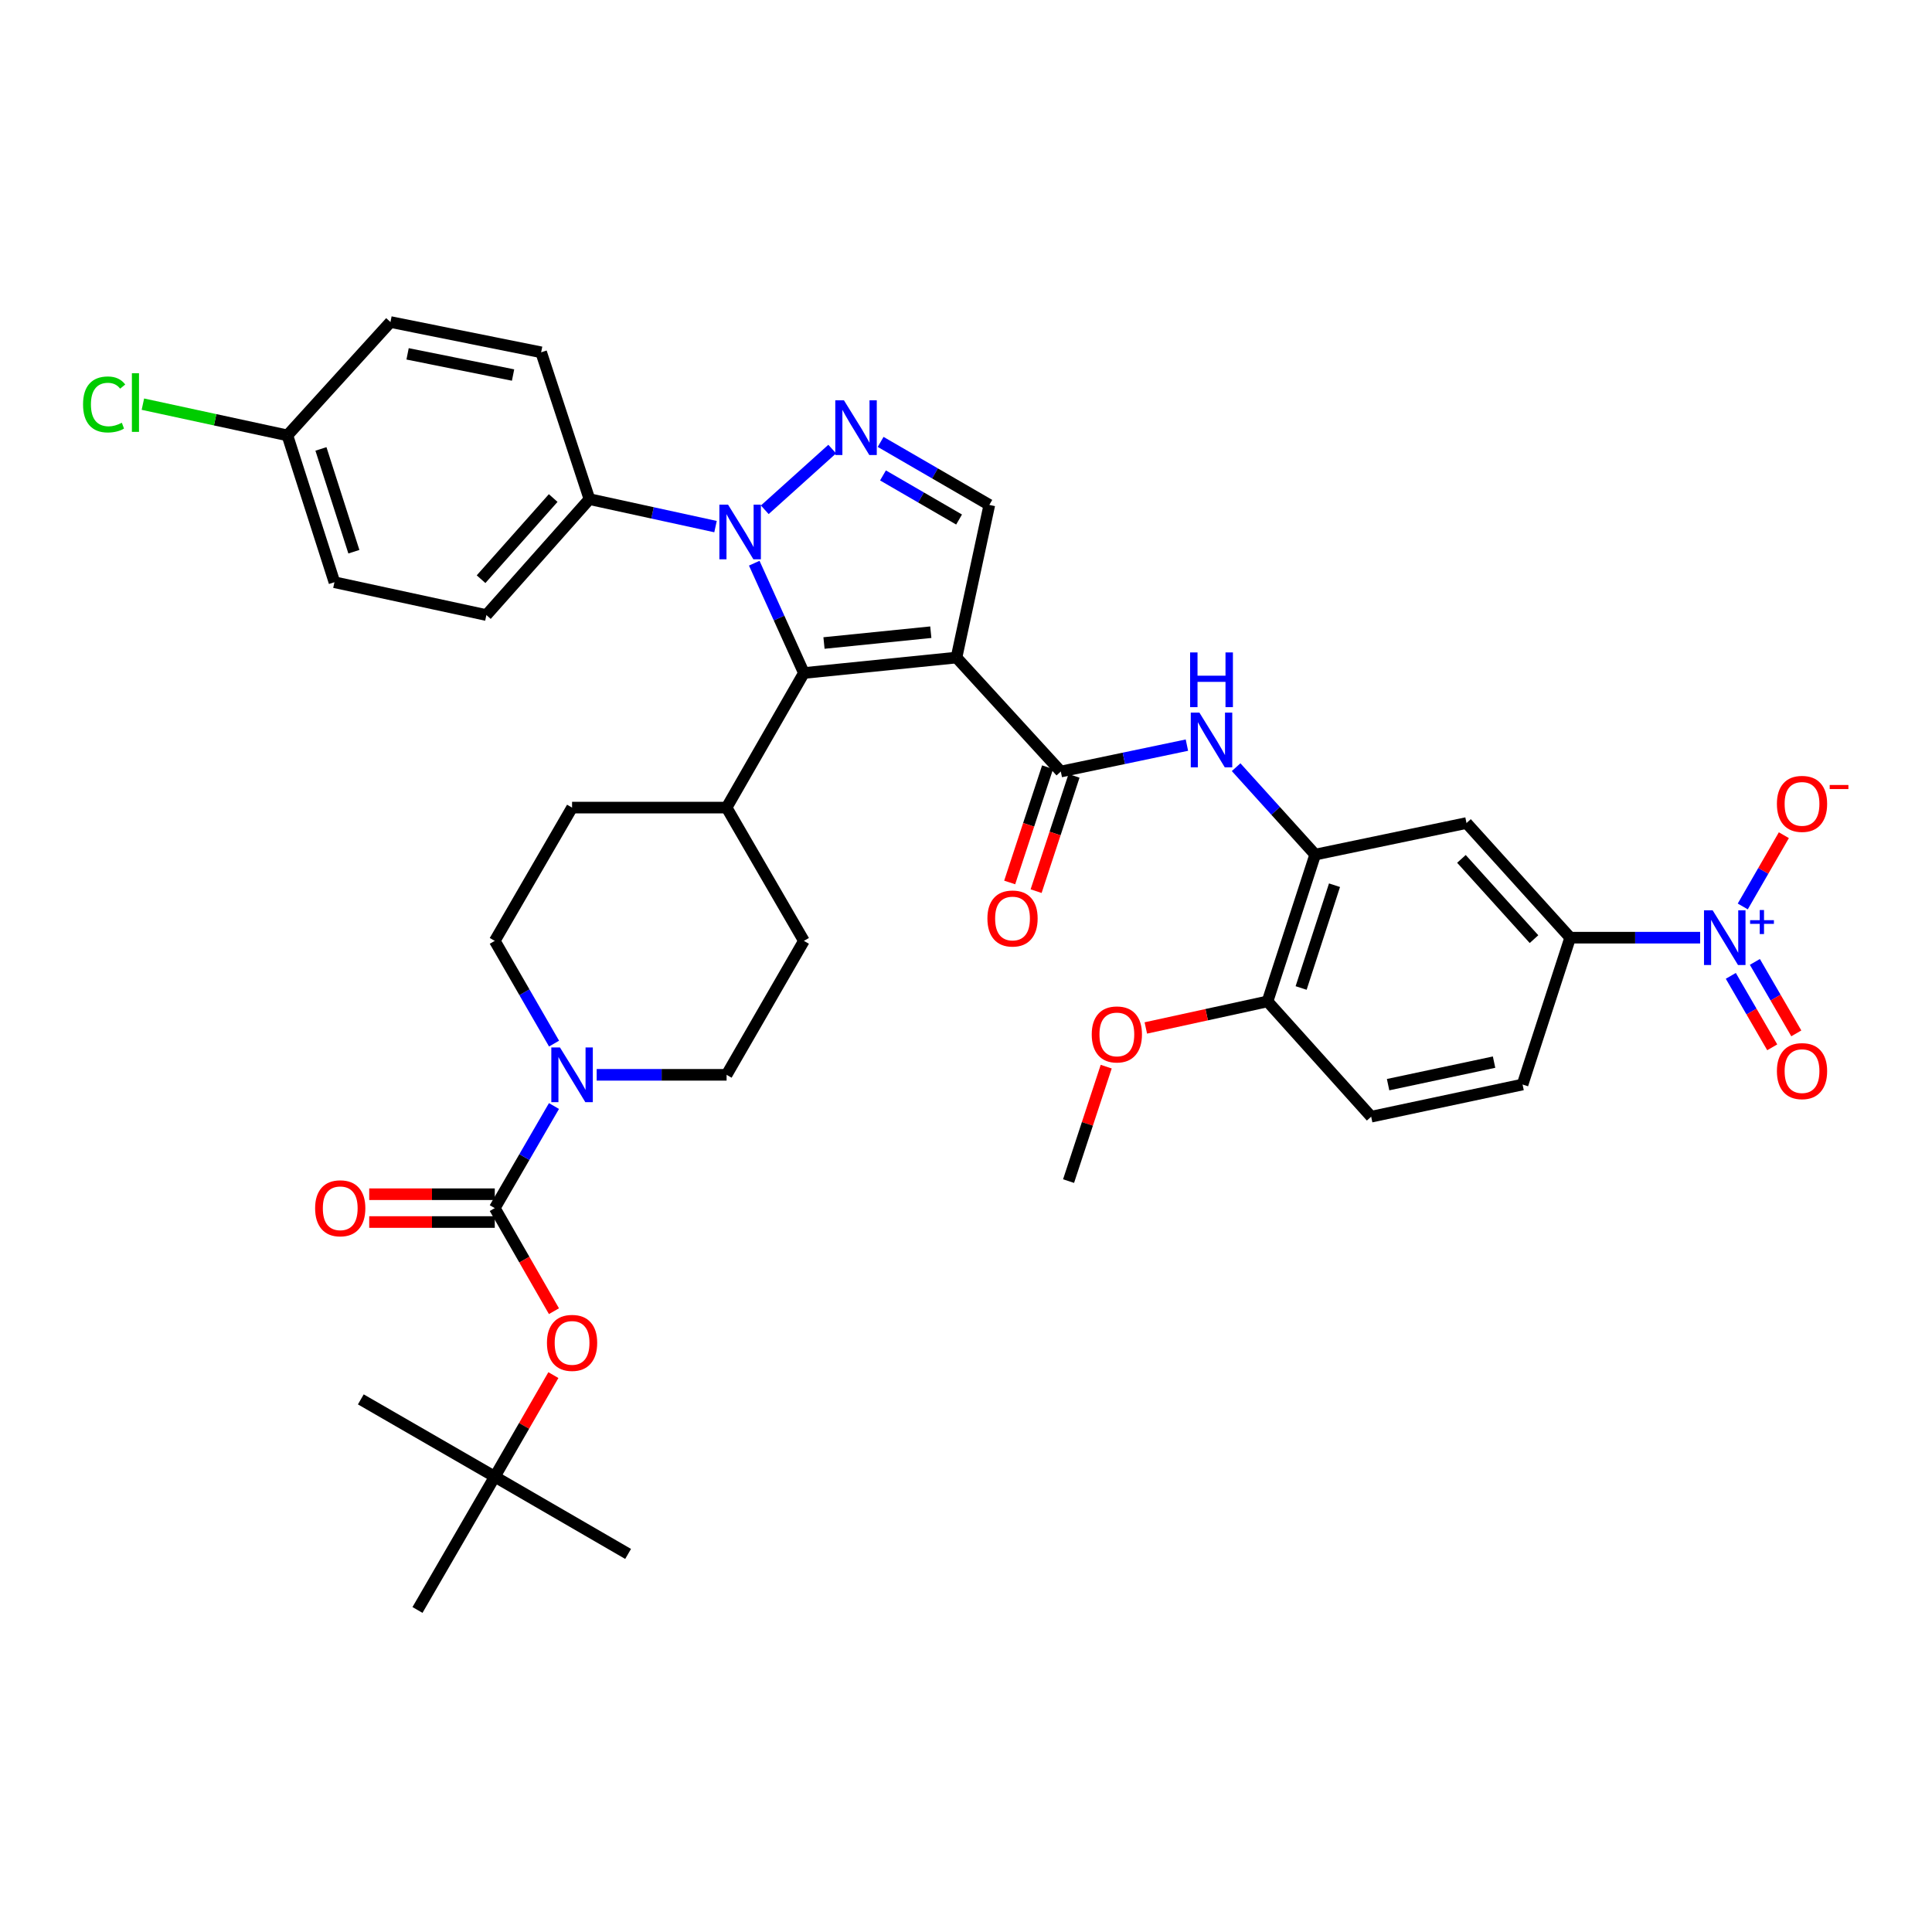 <?xml version='1.0' encoding='iso-8859-1'?>
<svg version='1.1' baseProfile='full'
              xmlns='http://www.w3.org/2000/svg'
                      xmlns:rdkit='http://www.rdkit.org/xml'
                      xmlns:xlink='http://www.w3.org/1999/xlink'
                  xml:space='preserve'
width='1000px' height='1000px' viewBox='0 0 1000 1000'>
<!-- END OF HEADER -->
<rect style='opacity:1.0;fill:#FFFFFF;stroke:none' width='1000' height='1000' x='0' y='0'> </rect>
<path class='bond-1' d='M 495.079,340.353 L 416.099,348.344' style='fill:none;fill-rule:evenodd;stroke:#000000;stroke-width:6px;stroke-linecap:butt;stroke-linejoin:miter;stroke-opacity:1' />
<path class='bond-1' d='M 481.783,327.227 L 426.497,332.821' style='fill:none;fill-rule:evenodd;stroke:#000000;stroke-width:6px;stroke-linecap:butt;stroke-linejoin:miter;stroke-opacity:1' />
<path class='bond-3' d='M 495.079,340.353 L 549.07,399.344' style='fill:none;fill-rule:evenodd;stroke:#000000;stroke-width:6px;stroke-linecap:butt;stroke-linejoin:miter;stroke-opacity:1' />
<path class='bond-6' d='M 495.079,340.353 L 512.076,261.342' style='fill:none;fill-rule:evenodd;stroke:#000000;stroke-width:6px;stroke-linecap:butt;stroke-linejoin:miter;stroke-opacity:1' />
<path class='bond-0' d='M 390.398,291.51 L 403.249,319.927' style='fill:none;fill-rule:evenodd;stroke:#0000FF;stroke-width:6px;stroke-linecap:butt;stroke-linejoin:miter;stroke-opacity:1' />
<path class='bond-0' d='M 403.249,319.927 L 416.099,348.344' style='fill:none;fill-rule:evenodd;stroke:#000000;stroke-width:6px;stroke-linecap:butt;stroke-linejoin:miter;stroke-opacity:1' />
<path class='bond-13' d='M 370.353,272.572 L 337.723,265.461' style='fill:none;fill-rule:evenodd;stroke:#0000FF;stroke-width:6px;stroke-linecap:butt;stroke-linejoin:miter;stroke-opacity:1' />
<path class='bond-13' d='M 337.723,265.461 L 305.093,258.35' style='fill:none;fill-rule:evenodd;stroke:#000000;stroke-width:6px;stroke-linecap:butt;stroke-linejoin:miter;stroke-opacity:1' />
<path class='bond-38' d='M 395.847,263.864 L 430.75,232.445' style='fill:none;fill-rule:evenodd;stroke:#0000FF;stroke-width:6px;stroke-linecap:butt;stroke-linejoin:miter;stroke-opacity:1' />
<path class='bond-14' d='M 416.099,348.344 L 376.082,418.013' style='fill:none;fill-rule:evenodd;stroke:#000000;stroke-width:6px;stroke-linecap:butt;stroke-linejoin:miter;stroke-opacity:1' />
<path class='bond-2' d='M 455.813,228.729 L 483.945,245.035' style='fill:none;fill-rule:evenodd;stroke:#0000FF;stroke-width:6px;stroke-linecap:butt;stroke-linejoin:miter;stroke-opacity:1' />
<path class='bond-2' d='M 483.945,245.035 L 512.076,261.342' style='fill:none;fill-rule:evenodd;stroke:#000000;stroke-width:6px;stroke-linecap:butt;stroke-linejoin:miter;stroke-opacity:1' />
<path class='bond-2' d='M 457.032,246.077 L 476.724,257.492' style='fill:none;fill-rule:evenodd;stroke:#0000FF;stroke-width:6px;stroke-linecap:butt;stroke-linejoin:miter;stroke-opacity:1' />
<path class='bond-2' d='M 476.724,257.492 L 496.417,268.906' style='fill:none;fill-rule:evenodd;stroke:#000000;stroke-width:6px;stroke-linecap:butt;stroke-linejoin:miter;stroke-opacity:1' />
<path class='bond-8' d='M 549.07,399.344 L 581.706,392.51' style='fill:none;fill-rule:evenodd;stroke:#000000;stroke-width:6px;stroke-linecap:butt;stroke-linejoin:miter;stroke-opacity:1' />
<path class='bond-8' d='M 581.706,392.51 L 614.342,385.677' style='fill:none;fill-rule:evenodd;stroke:#0000FF;stroke-width:6px;stroke-linecap:butt;stroke-linejoin:miter;stroke-opacity:1' />
<path class='bond-19' d='M 542.232,397.095 L 532.421,426.929' style='fill:none;fill-rule:evenodd;stroke:#000000;stroke-width:6px;stroke-linecap:butt;stroke-linejoin:miter;stroke-opacity:1' />
<path class='bond-19' d='M 532.421,426.929 L 522.61,456.763' style='fill:none;fill-rule:evenodd;stroke:#FF0000;stroke-width:6px;stroke-linecap:butt;stroke-linejoin:miter;stroke-opacity:1' />
<path class='bond-19' d='M 555.909,401.593 L 546.098,431.427' style='fill:none;fill-rule:evenodd;stroke:#000000;stroke-width:6px;stroke-linecap:butt;stroke-linejoin:miter;stroke-opacity:1' />
<path class='bond-19' d='M 546.098,431.427 L 536.288,461.261' style='fill:none;fill-rule:evenodd;stroke:#FF0000;stroke-width:6px;stroke-linecap:butt;stroke-linejoin:miter;stroke-opacity:1' />
<path class='bond-4' d='M 879.988,485.338 L 846.357,485.338' style='fill:none;fill-rule:evenodd;stroke:#0000FF;stroke-width:6px;stroke-linecap:butt;stroke-linejoin:miter;stroke-opacity:1' />
<path class='bond-4' d='M 846.357,485.338 L 812.725,485.338' style='fill:none;fill-rule:evenodd;stroke:#000000;stroke-width:6px;stroke-linecap:butt;stroke-linejoin:miter;stroke-opacity:1' />
<path class='bond-15' d='M 902.051,469.177 L 912.687,450.739' style='fill:none;fill-rule:evenodd;stroke:#0000FF;stroke-width:6px;stroke-linecap:butt;stroke-linejoin:miter;stroke-opacity:1' />
<path class='bond-15' d='M 912.687,450.739 L 923.323,432.3' style='fill:none;fill-rule:evenodd;stroke:#FF0000;stroke-width:6px;stroke-linecap:butt;stroke-linejoin:miter;stroke-opacity:1' />
<path class='bond-16' d='M 895.865,505.102 L 906.586,523.597' style='fill:none;fill-rule:evenodd;stroke:#0000FF;stroke-width:6px;stroke-linecap:butt;stroke-linejoin:miter;stroke-opacity:1' />
<path class='bond-16' d='M 906.586,523.597 L 917.307,542.091' style='fill:none;fill-rule:evenodd;stroke:#FF0000;stroke-width:6px;stroke-linecap:butt;stroke-linejoin:miter;stroke-opacity:1' />
<path class='bond-16' d='M 908.321,497.881 L 919.042,516.376' style='fill:none;fill-rule:evenodd;stroke:#0000FF;stroke-width:6px;stroke-linecap:butt;stroke-linejoin:miter;stroke-opacity:1' />
<path class='bond-16' d='M 919.042,516.376 L 929.764,534.87' style='fill:none;fill-rule:evenodd;stroke:#FF0000;stroke-width:6px;stroke-linecap:butt;stroke-linejoin:miter;stroke-opacity:1' />
<path class='bond-5' d='M 256.093,625.324 L 271.414,598.903' style='fill:none;fill-rule:evenodd;stroke:#000000;stroke-width:6px;stroke-linecap:butt;stroke-linejoin:miter;stroke-opacity:1' />
<path class='bond-5' d='M 271.414,598.903 L 286.735,572.481' style='fill:none;fill-rule:evenodd;stroke:#0000FF;stroke-width:6px;stroke-linecap:butt;stroke-linejoin:miter;stroke-opacity:1' />
<path class='bond-12' d='M 256.093,625.324 L 271.409,651.995' style='fill:none;fill-rule:evenodd;stroke:#000000;stroke-width:6px;stroke-linecap:butt;stroke-linejoin:miter;stroke-opacity:1' />
<path class='bond-12' d='M 271.409,651.995 L 286.725,678.665' style='fill:none;fill-rule:evenodd;stroke:#FF0000;stroke-width:6px;stroke-linecap:butt;stroke-linejoin:miter;stroke-opacity:1' />
<path class='bond-17' d='M 256.093,618.125 L 223.599,618.125' style='fill:none;fill-rule:evenodd;stroke:#000000;stroke-width:6px;stroke-linecap:butt;stroke-linejoin:miter;stroke-opacity:1' />
<path class='bond-17' d='M 223.599,618.125 L 191.105,618.125' style='fill:none;fill-rule:evenodd;stroke:#FF0000;stroke-width:6px;stroke-linecap:butt;stroke-linejoin:miter;stroke-opacity:1' />
<path class='bond-17' d='M 256.093,632.523 L 223.599,632.523' style='fill:none;fill-rule:evenodd;stroke:#000000;stroke-width:6px;stroke-linecap:butt;stroke-linejoin:miter;stroke-opacity:1' />
<path class='bond-17' d='M 223.599,632.523 L 191.105,632.523' style='fill:none;fill-rule:evenodd;stroke:#FF0000;stroke-width:6px;stroke-linecap:butt;stroke-linejoin:miter;stroke-opacity:1' />
<path class='bond-7' d='M 308.842,556.327 L 342.462,556.327' style='fill:none;fill-rule:evenodd;stroke:#0000FF;stroke-width:6px;stroke-linecap:butt;stroke-linejoin:miter;stroke-opacity:1' />
<path class='bond-7' d='M 342.462,556.327 L 376.082,556.327' style='fill:none;fill-rule:evenodd;stroke:#000000;stroke-width:6px;stroke-linecap:butt;stroke-linejoin:miter;stroke-opacity:1' />
<path class='bond-39' d='M 286.776,540.166 L 271.434,513.58' style='fill:none;fill-rule:evenodd;stroke:#0000FF;stroke-width:6px;stroke-linecap:butt;stroke-linejoin:miter;stroke-opacity:1' />
<path class='bond-39' d='M 271.434,513.58 L 256.093,486.994' style='fill:none;fill-rule:evenodd;stroke:#000000;stroke-width:6px;stroke-linecap:butt;stroke-linejoin:miter;stroke-opacity:1' />
<path class='bond-9' d='M 639.814,397.093 L 660.28,419.715' style='fill:none;fill-rule:evenodd;stroke:#0000FF;stroke-width:6px;stroke-linecap:butt;stroke-linejoin:miter;stroke-opacity:1' />
<path class='bond-9' d='M 660.28,419.715 L 680.746,442.337' style='fill:none;fill-rule:evenodd;stroke:#000000;stroke-width:6px;stroke-linecap:butt;stroke-linejoin:miter;stroke-opacity:1' />
<path class='bond-11' d='M 680.746,442.337 L 759.061,426.004' style='fill:none;fill-rule:evenodd;stroke:#000000;stroke-width:6px;stroke-linecap:butt;stroke-linejoin:miter;stroke-opacity:1' />
<path class='bond-18' d='M 680.746,442.337 L 656.062,518.333' style='fill:none;fill-rule:evenodd;stroke:#000000;stroke-width:6px;stroke-linecap:butt;stroke-linejoin:miter;stroke-opacity:1' />
<path class='bond-18' d='M 690.737,458.184 L 673.458,511.381' style='fill:none;fill-rule:evenodd;stroke:#000000;stroke-width:6px;stroke-linecap:butt;stroke-linejoin:miter;stroke-opacity:1' />
<path class='bond-10' d='M 812.725,485.338 L 759.061,426.004' style='fill:none;fill-rule:evenodd;stroke:#000000;stroke-width:6px;stroke-linecap:butt;stroke-linejoin:miter;stroke-opacity:1' />
<path class='bond-10' d='M 793.997,486.096 L 756.433,444.561' style='fill:none;fill-rule:evenodd;stroke:#000000;stroke-width:6px;stroke-linecap:butt;stroke-linejoin:miter;stroke-opacity:1' />
<path class='bond-41' d='M 812.725,485.338 L 788.073,561.342' style='fill:none;fill-rule:evenodd;stroke:#000000;stroke-width:6px;stroke-linecap:butt;stroke-linejoin:miter;stroke-opacity:1' />
<path class='bond-23' d='M 286.43,711.755 L 271.261,738.04' style='fill:none;fill-rule:evenodd;stroke:#FF0000;stroke-width:6px;stroke-linecap:butt;stroke-linejoin:miter;stroke-opacity:1' />
<path class='bond-23' d='M 271.261,738.04 L 256.093,764.326' style='fill:none;fill-rule:evenodd;stroke:#000000;stroke-width:6px;stroke-linecap:butt;stroke-linejoin:miter;stroke-opacity:1' />
<path class='bond-27' d='M 305.093,258.35 L 251.757,318.357' style='fill:none;fill-rule:evenodd;stroke:#000000;stroke-width:6px;stroke-linecap:butt;stroke-linejoin:miter;stroke-opacity:1' />
<path class='bond-27' d='M 286.331,257.786 L 248.996,299.791' style='fill:none;fill-rule:evenodd;stroke:#000000;stroke-width:6px;stroke-linecap:butt;stroke-linejoin:miter;stroke-opacity:1' />
<path class='bond-28' d='M 305.093,258.35 L 280.097,182.354' style='fill:none;fill-rule:evenodd;stroke:#000000;stroke-width:6px;stroke-linecap:butt;stroke-linejoin:miter;stroke-opacity:1' />
<path class='bond-24' d='M 376.082,418.013 L 296.102,418.013' style='fill:none;fill-rule:evenodd;stroke:#000000;stroke-width:6px;stroke-linecap:butt;stroke-linejoin:miter;stroke-opacity:1' />
<path class='bond-25' d='M 376.082,418.013 L 416.099,486.994' style='fill:none;fill-rule:evenodd;stroke:#000000;stroke-width:6px;stroke-linecap:butt;stroke-linejoin:miter;stroke-opacity:1' />
<path class='bond-26' d='M 656.062,518.333 L 709.717,577.996' style='fill:none;fill-rule:evenodd;stroke:#000000;stroke-width:6px;stroke-linecap:butt;stroke-linejoin:miter;stroke-opacity:1' />
<path class='bond-33' d='M 656.062,518.333 L 624.569,525.201' style='fill:none;fill-rule:evenodd;stroke:#000000;stroke-width:6px;stroke-linecap:butt;stroke-linejoin:miter;stroke-opacity:1' />
<path class='bond-33' d='M 624.569,525.201 L 593.077,532.068' style='fill:none;fill-rule:evenodd;stroke:#FF0000;stroke-width:6px;stroke-linecap:butt;stroke-linejoin:miter;stroke-opacity:1' />
<path class='bond-20' d='M 256.093,486.994 L 296.102,418.013' style='fill:none;fill-rule:evenodd;stroke:#000000;stroke-width:6px;stroke-linecap:butt;stroke-linejoin:miter;stroke-opacity:1' />
<path class='bond-21' d='M 376.082,556.327 L 416.099,486.994' style='fill:none;fill-rule:evenodd;stroke:#000000;stroke-width:6px;stroke-linecap:butt;stroke-linejoin:miter;stroke-opacity:1' />
<path class='bond-22' d='M 788.073,561.342 L 709.717,577.996' style='fill:none;fill-rule:evenodd;stroke:#000000;stroke-width:6px;stroke-linecap:butt;stroke-linejoin:miter;stroke-opacity:1' />
<path class='bond-22' d='M 773.326,549.757 L 718.477,561.415' style='fill:none;fill-rule:evenodd;stroke:#000000;stroke-width:6px;stroke-linecap:butt;stroke-linejoin:miter;stroke-opacity:1' />
<path class='bond-34' d='M 256.093,764.326 L 186.76,724.317' style='fill:none;fill-rule:evenodd;stroke:#000000;stroke-width:6px;stroke-linecap:butt;stroke-linejoin:miter;stroke-opacity:1' />
<path class='bond-35' d='M 256.093,764.326 L 216.091,833.315' style='fill:none;fill-rule:evenodd;stroke:#000000;stroke-width:6px;stroke-linecap:butt;stroke-linejoin:miter;stroke-opacity:1' />
<path class='bond-36' d='M 256.093,764.326 L 325.106,804.312' style='fill:none;fill-rule:evenodd;stroke:#000000;stroke-width:6px;stroke-linecap:butt;stroke-linejoin:miter;stroke-opacity:1' />
<path class='bond-31' d='M 251.757,318.357 L 173.106,301.359' style='fill:none;fill-rule:evenodd;stroke:#000000;stroke-width:6px;stroke-linecap:butt;stroke-linejoin:miter;stroke-opacity:1' />
<path class='bond-30' d='M 280.097,182.354 L 202.101,166.685' style='fill:none;fill-rule:evenodd;stroke:#000000;stroke-width:6px;stroke-linecap:butt;stroke-linejoin:miter;stroke-opacity:1' />
<path class='bond-30' d='M 265.562,194.119 L 210.965,183.151' style='fill:none;fill-rule:evenodd;stroke:#000000;stroke-width:6px;stroke-linecap:butt;stroke-linejoin:miter;stroke-opacity:1' />
<path class='bond-29' d='M 148.758,225.355 L 202.101,166.685' style='fill:none;fill-rule:evenodd;stroke:#000000;stroke-width:6px;stroke-linecap:butt;stroke-linejoin:miter;stroke-opacity:1' />
<path class='bond-32' d='M 148.758,225.355 L 111.358,217.273' style='fill:none;fill-rule:evenodd;stroke:#000000;stroke-width:6px;stroke-linecap:butt;stroke-linejoin:miter;stroke-opacity:1' />
<path class='bond-32' d='M 111.358,217.273 L 73.958,209.19' style='fill:none;fill-rule:evenodd;stroke:#00CC00;stroke-width:6px;stroke-linecap:butt;stroke-linejoin:miter;stroke-opacity:1' />
<path class='bond-40' d='M 148.758,225.355 L 173.106,301.359' style='fill:none;fill-rule:evenodd;stroke:#000000;stroke-width:6px;stroke-linecap:butt;stroke-linejoin:miter;stroke-opacity:1' />
<path class='bond-40' d='M 166.121,232.363 L 183.165,285.566' style='fill:none;fill-rule:evenodd;stroke:#000000;stroke-width:6px;stroke-linecap:butt;stroke-linejoin:miter;stroke-opacity:1' />
<path class='bond-37' d='M 572.569,552.098 L 562.828,581.716' style='fill:none;fill-rule:evenodd;stroke:#FF0000;stroke-width:6px;stroke-linecap:butt;stroke-linejoin:miter;stroke-opacity:1' />
<path class='bond-37' d='M 562.828,581.716 L 553.086,611.334' style='fill:none;fill-rule:evenodd;stroke:#000000;stroke-width:6px;stroke-linecap:butt;stroke-linejoin:miter;stroke-opacity:1' />
<path  class='atom-1' d='M 376.829 261.187
L 386.109 276.187
Q 387.029 277.667, 388.509 280.347
Q 389.989 283.027, 390.069 283.187
L 390.069 261.187
L 393.829 261.187
L 393.829 289.507
L 389.949 289.507
L 379.989 273.107
Q 378.829 271.187, 377.589 268.987
Q 376.389 266.787, 376.029 266.107
L 376.029 289.507
L 372.349 289.507
L 372.349 261.187
L 376.829 261.187
' fill='#0000FF'/>
<path  class='atom-3' d='M 436.819 207.188
L 446.099 222.188
Q 447.019 223.668, 448.499 226.348
Q 449.979 229.028, 450.059 229.188
L 450.059 207.188
L 453.819 207.188
L 453.819 235.508
L 449.939 235.508
L 439.979 219.108
Q 438.819 217.188, 437.579 214.988
Q 436.379 212.788, 436.019 212.108
L 436.019 235.508
L 432.339 235.508
L 432.339 207.188
L 436.819 207.188
' fill='#0000FF'/>
<path  class='atom-5' d='M 886.468 471.178
L 895.748 486.178
Q 896.668 487.658, 898.148 490.338
Q 899.628 493.018, 899.708 493.178
L 899.708 471.178
L 903.468 471.178
L 903.468 499.498
L 899.588 499.498
L 889.628 483.098
Q 888.468 481.178, 887.228 478.978
Q 886.028 476.778, 885.668 476.098
L 885.668 499.498
L 881.988 499.498
L 881.988 471.178
L 886.468 471.178
' fill='#0000FF'/>
<path  class='atom-5' d='M 905.844 476.283
L 910.834 476.283
L 910.834 471.03
L 913.052 471.03
L 913.052 476.283
L 918.173 476.283
L 918.173 478.184
L 913.052 478.184
L 913.052 483.464
L 910.834 483.464
L 910.834 478.184
L 905.844 478.184
L 905.844 476.283
' fill='#0000FF'/>
<path  class='atom-8' d='M 289.842 542.167
L 299.122 557.167
Q 300.042 558.647, 301.522 561.327
Q 303.002 564.007, 303.082 564.167
L 303.082 542.167
L 306.842 542.167
L 306.842 570.487
L 302.962 570.487
L 293.002 554.087
Q 291.842 552.167, 290.602 549.967
Q 289.402 547.767, 289.042 547.087
L 289.042 570.487
L 285.362 570.487
L 285.362 542.167
L 289.842 542.167
' fill='#0000FF'/>
<path  class='atom-9' d='M 620.814 368.85
L 630.094 383.85
Q 631.014 385.33, 632.494 388.01
Q 633.974 390.69, 634.054 390.85
L 634.054 368.85
L 637.814 368.85
L 637.814 397.17
L 633.934 397.17
L 623.974 380.77
Q 622.814 378.85, 621.574 376.65
Q 620.374 374.45, 620.014 373.77
L 620.014 397.17
L 616.334 397.17
L 616.334 368.85
L 620.814 368.85
' fill='#0000FF'/>
<path  class='atom-9' d='M 615.994 337.698
L 619.834 337.698
L 619.834 349.738
L 634.314 349.738
L 634.314 337.698
L 638.154 337.698
L 638.154 366.018
L 634.314 366.018
L 634.314 352.938
L 619.834 352.938
L 619.834 366.018
L 615.994 366.018
L 615.994 337.698
' fill='#0000FF'/>
<path  class='atom-13' d='M 283.102 695.073
Q 283.102 688.273, 286.462 684.473
Q 289.822 680.673, 296.102 680.673
Q 302.382 680.673, 305.742 684.473
Q 309.102 688.273, 309.102 695.073
Q 309.102 701.953, 305.702 705.873
Q 302.302 709.753, 296.102 709.753
Q 289.862 709.753, 286.462 705.873
Q 283.102 701.993, 283.102 695.073
M 296.102 706.553
Q 300.422 706.553, 302.742 703.673
Q 305.102 700.753, 305.102 695.073
Q 305.102 689.513, 302.742 686.713
Q 300.422 683.873, 296.102 683.873
Q 291.782 683.873, 289.422 686.673
Q 287.102 689.473, 287.102 695.073
Q 287.102 700.793, 289.422 703.673
Q 291.782 706.553, 296.102 706.553
' fill='#FF0000'/>
<path  class='atom-16' d='M 919.722 416.085
Q 919.722 409.285, 923.082 405.485
Q 926.442 401.685, 932.722 401.685
Q 939.002 401.685, 942.362 405.485
Q 945.722 409.285, 945.722 416.085
Q 945.722 422.965, 942.322 426.885
Q 938.922 430.765, 932.722 430.765
Q 926.482 430.765, 923.082 426.885
Q 919.722 423.005, 919.722 416.085
M 932.722 427.565
Q 937.042 427.565, 939.362 424.685
Q 941.722 421.765, 941.722 416.085
Q 941.722 410.525, 939.362 407.725
Q 937.042 404.885, 932.722 404.885
Q 928.402 404.885, 926.042 407.685
Q 923.722 410.485, 923.722 416.085
Q 923.722 421.805, 926.042 424.685
Q 928.402 427.565, 932.722 427.565
' fill='#FF0000'/>
<path  class='atom-16' d='M 947.042 406.308
L 956.731 406.308
L 956.731 408.42
L 947.042 408.42
L 947.042 406.308
' fill='#FF0000'/>
<path  class='atom-17' d='M 919.722 554.407
Q 919.722 547.607, 923.082 543.807
Q 926.442 540.007, 932.722 540.007
Q 939.002 540.007, 942.362 543.807
Q 945.722 547.607, 945.722 554.407
Q 945.722 561.287, 942.322 565.207
Q 938.922 569.087, 932.722 569.087
Q 926.482 569.087, 923.082 565.207
Q 919.722 561.327, 919.722 554.407
M 932.722 565.887
Q 937.042 565.887, 939.362 563.007
Q 941.722 560.087, 941.722 554.407
Q 941.722 548.847, 939.362 546.047
Q 937.042 543.207, 932.722 543.207
Q 928.402 543.207, 926.042 546.007
Q 923.722 548.807, 923.722 554.407
Q 923.722 560.127, 926.042 563.007
Q 928.402 565.887, 932.722 565.887
' fill='#FF0000'/>
<path  class='atom-18' d='M 163.105 625.404
Q 163.105 618.604, 166.465 614.804
Q 169.825 611.004, 176.105 611.004
Q 182.385 611.004, 185.745 614.804
Q 189.105 618.604, 189.105 625.404
Q 189.105 632.284, 185.705 636.204
Q 182.305 640.084, 176.105 640.084
Q 169.865 640.084, 166.465 636.204
Q 163.105 632.324, 163.105 625.404
M 176.105 636.884
Q 180.425 636.884, 182.745 634.004
Q 185.105 631.084, 185.105 625.404
Q 185.105 619.844, 182.745 617.044
Q 180.425 614.204, 176.105 614.204
Q 171.785 614.204, 169.425 617.004
Q 167.105 619.804, 167.105 625.404
Q 167.105 631.124, 169.425 634.004
Q 171.785 636.884, 176.105 636.884
' fill='#FF0000'/>
<path  class='atom-20' d='M 511.082 475.412
Q 511.082 468.612, 514.442 464.812
Q 517.802 461.012, 524.082 461.012
Q 530.362 461.012, 533.722 464.812
Q 537.082 468.612, 537.082 475.412
Q 537.082 482.292, 533.682 486.212
Q 530.282 490.092, 524.082 490.092
Q 517.842 490.092, 514.442 486.212
Q 511.082 482.332, 511.082 475.412
M 524.082 486.892
Q 528.402 486.892, 530.722 484.012
Q 533.082 481.092, 533.082 475.412
Q 533.082 469.852, 530.722 467.052
Q 528.402 464.212, 524.082 464.212
Q 519.762 464.212, 517.402 467.012
Q 515.082 469.812, 515.082 475.412
Q 515.082 481.132, 517.402 484.012
Q 519.762 486.892, 524.082 486.892
' fill='#FF0000'/>
<path  class='atom-33' d='M 42.986 209.338
Q 42.986 202.298, 46.266 198.618
Q 49.586 194.898, 55.866 194.898
Q 61.706 194.898, 64.826 199.018
L 62.186 201.178
Q 59.906 198.178, 55.866 198.178
Q 51.586 198.178, 49.306 201.058
Q 47.066 203.898, 47.066 209.338
Q 47.066 214.938, 49.386 217.818
Q 51.746 220.698, 56.306 220.698
Q 59.426 220.698, 63.066 218.818
L 64.186 221.818
Q 62.706 222.778, 60.466 223.338
Q 58.226 223.898, 55.746 223.898
Q 49.586 223.898, 46.266 220.138
Q 42.986 216.378, 42.986 209.338
' fill='#00CC00'/>
<path  class='atom-33' d='M 68.266 193.178
L 71.946 193.178
L 71.946 223.538
L 68.266 223.538
L 68.266 193.178
' fill='#00CC00'/>
<path  class='atom-34' d='M 565.082 535.418
Q 565.082 528.618, 568.442 524.818
Q 571.802 521.018, 578.082 521.018
Q 584.362 521.018, 587.722 524.818
Q 591.082 528.618, 591.082 535.418
Q 591.082 542.298, 587.682 546.218
Q 584.282 550.098, 578.082 550.098
Q 571.842 550.098, 568.442 546.218
Q 565.082 542.338, 565.082 535.418
M 578.082 546.898
Q 582.402 546.898, 584.722 544.018
Q 587.082 541.098, 587.082 535.418
Q 587.082 529.858, 584.722 527.058
Q 582.402 524.218, 578.082 524.218
Q 573.762 524.218, 571.402 527.018
Q 569.082 529.818, 569.082 535.418
Q 569.082 541.138, 571.402 544.018
Q 573.762 546.898, 578.082 546.898
' fill='#FF0000'/>
</svg>
